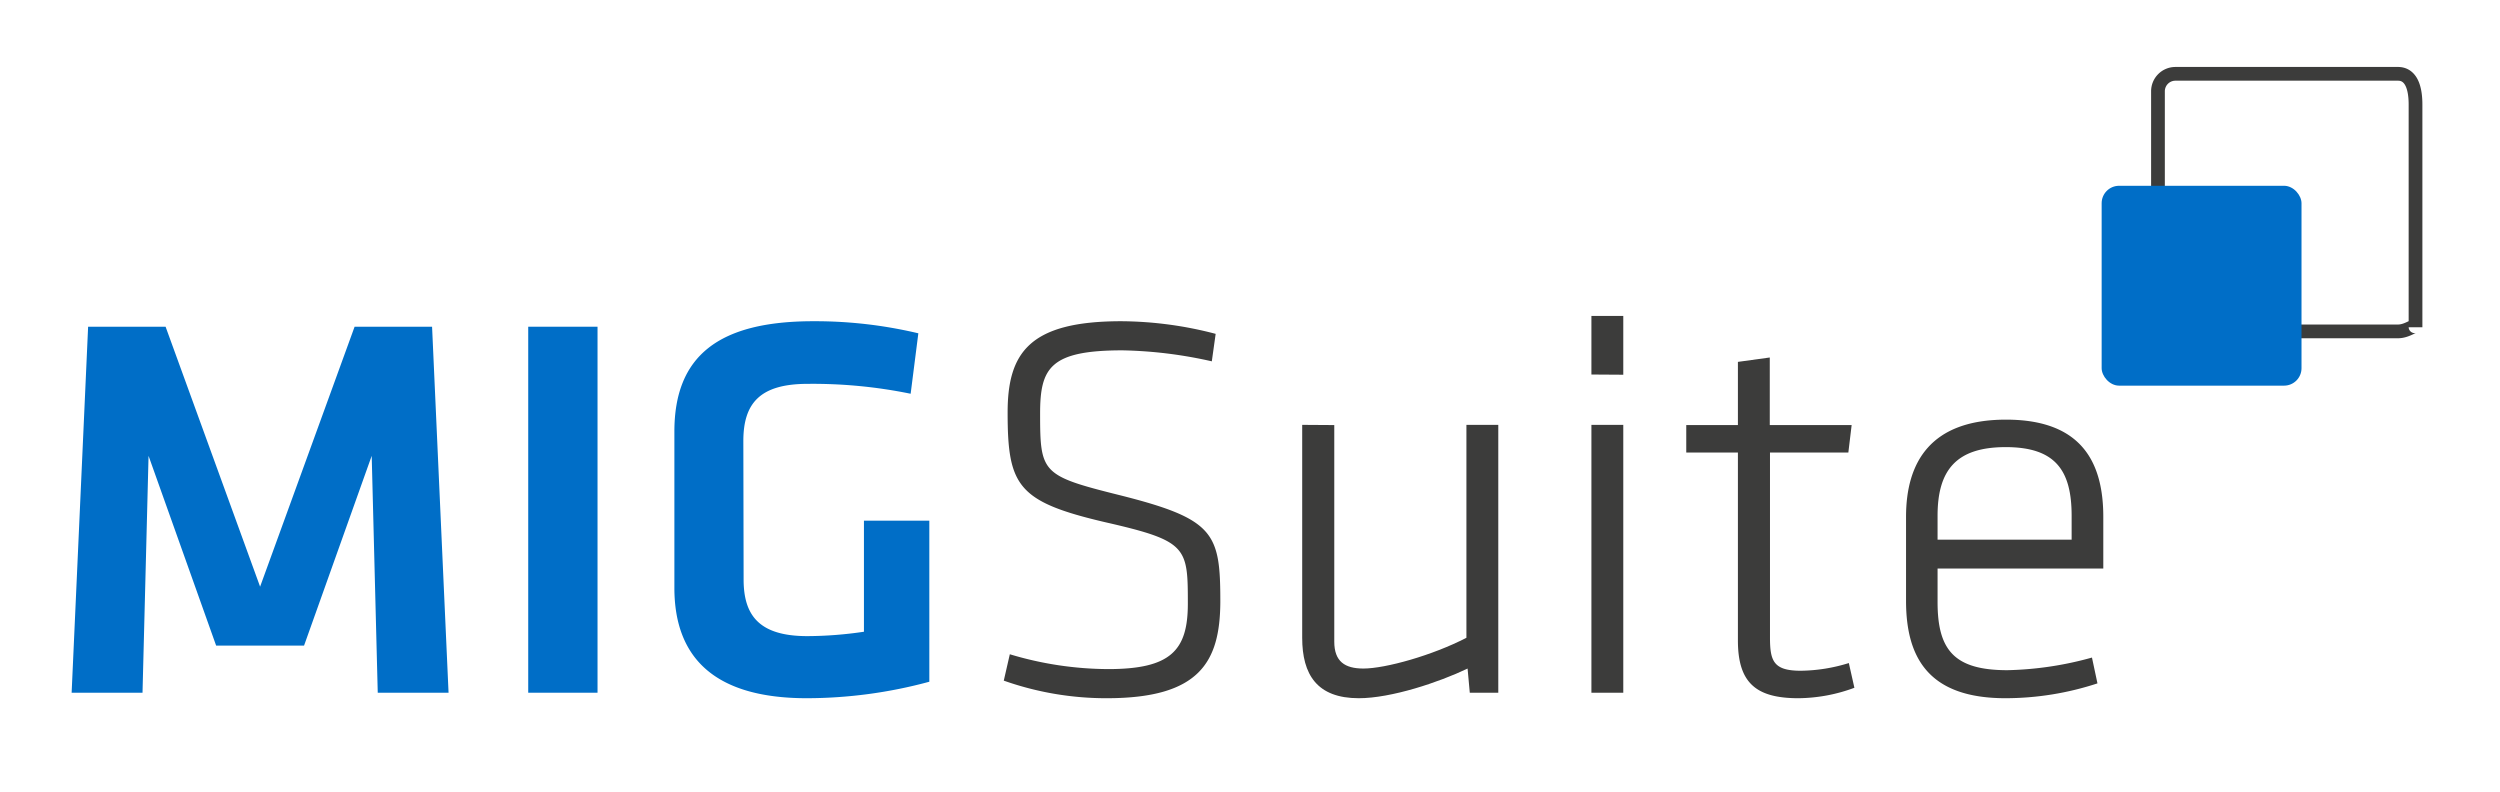 <svg id="Ebene_1" data-name="Ebene 1" xmlns="http://www.w3.org/2000/svg" viewBox="0 0 364 115.33"><defs><style>.cls-1{fill:#006ec7;}.cls-2{fill:#3c3c3b;}.cls-3{fill:none;stroke:#3c3c3b;stroke-miterlimit:10;stroke-width:2px;}</style></defs><title>adesso_logo_migsuite_RGB</title><path class="cls-1" d="M44.27,94H31.47L21.63,66.37l-.88,34.49H10.43l2.4-53.29H24.11L37.87,85.42,51.63,47.57H62.91l2.4,53.29H55l-.88-34.49Z"/><path class="cls-1" d="M87,100.86H76.91V47.57H87Z"/><path class="cls-1" d="M108.27,84.38c0,5.2,2.24,8.24,9.28,8.24a57.17,57.17,0,0,0,8.24-.64V75.81h9.52V99.26a68.41,68.41,0,0,1-17.84,2.4c-13,0-19.28-5.52-19.28-16.08V62.85c0-11,6.4-16.08,20.24-16.08a65,65,0,0,1,15.28,1.76l-1.12,8.8a70.83,70.83,0,0,0-15-1.44c-7,0-9.36,2.88-9.36,8.33Z"/><path class="cls-2" d="M161.15,101.66a44.7,44.7,0,0,1-15-2.56l.88-3.84a50.18,50.18,0,0,0,14.32,2.16c9.12,0,11.6-2.72,11.6-9.52,0-8.25-.08-9.13-11.92-11.84-12.88-3-14.32-5.29-14.32-16,0-8.73,3.2-13.29,16.56-13.29A55.06,55.06,0,0,1,177,48.61l-.56,4a63.9,63.9,0,0,0-13-1.6c-10.56,0-12,2.56-12,9.2,0,8.64.24,9.05,11.44,11.85,14,3.51,14.8,5.51,14.8,15.6C177.63,96.38,174.67,101.66,161.15,101.66Z"/><path class="cls-2" d="M194.27,61.89V93.42c0,2.88,1.52,3.92,4.24,3.92,3.2,0,10.08-1.92,15-4.48v-31h4.64v39H214l-.32-3.52c-4.16,2-11.12,4.32-15.84,4.32-6.08,0-8.24-3.44-8.24-8.8v-31Z"/><path class="cls-2" d="M231.71,54.53V46h4.64v8.56Zm0,46.33v-39h4.64v39Z"/><path class="cls-2" d="M270,100.14a23.89,23.89,0,0,1-8.16,1.52c-6.16,0-8.8-2.24-8.8-8.4V65.89h-7.52v-4h7.52v-9.2l4.64-.64v9.84h11.92l-.48,4H257.71V92.78c0,3.44.48,4.88,4.48,4.88a24.28,24.28,0,0,0,7-1.12Z"/><path class="cls-2" d="M292.27,97.58a49.35,49.35,0,0,0,12.32-1.84l.8,3.76A43,43,0,0,1,292,101.66c-11,0-14.48-5.68-14.48-14.16V75.26c0-8,3.6-14.16,14.56-14.16s14.16,6.16,14.16,14.16v7.52H282.11v4.88C282.11,94.62,284.51,97.58,292.27,97.58Zm-10.16-19h19.52V75.1c0-6.57-2.32-10-9.6-10s-9.92,3.43-9.92,10Z"/><path class="cls-3" d="M349.16,48.25H316.74a2.54,2.54,0,0,1-2.54-2.54V13.29a2.54,2.54,0,0,1,2.54-2.54h32.42c1.4,0,2.54,1.14,2.54,4.48V47.65C351.7,47.12,350.56,48.25,349.16,48.25Z"/><rect class="cls-1" x="306" y="27.05" width="29.1" height="29.1" rx="2.54" ry="2.54"/></svg>